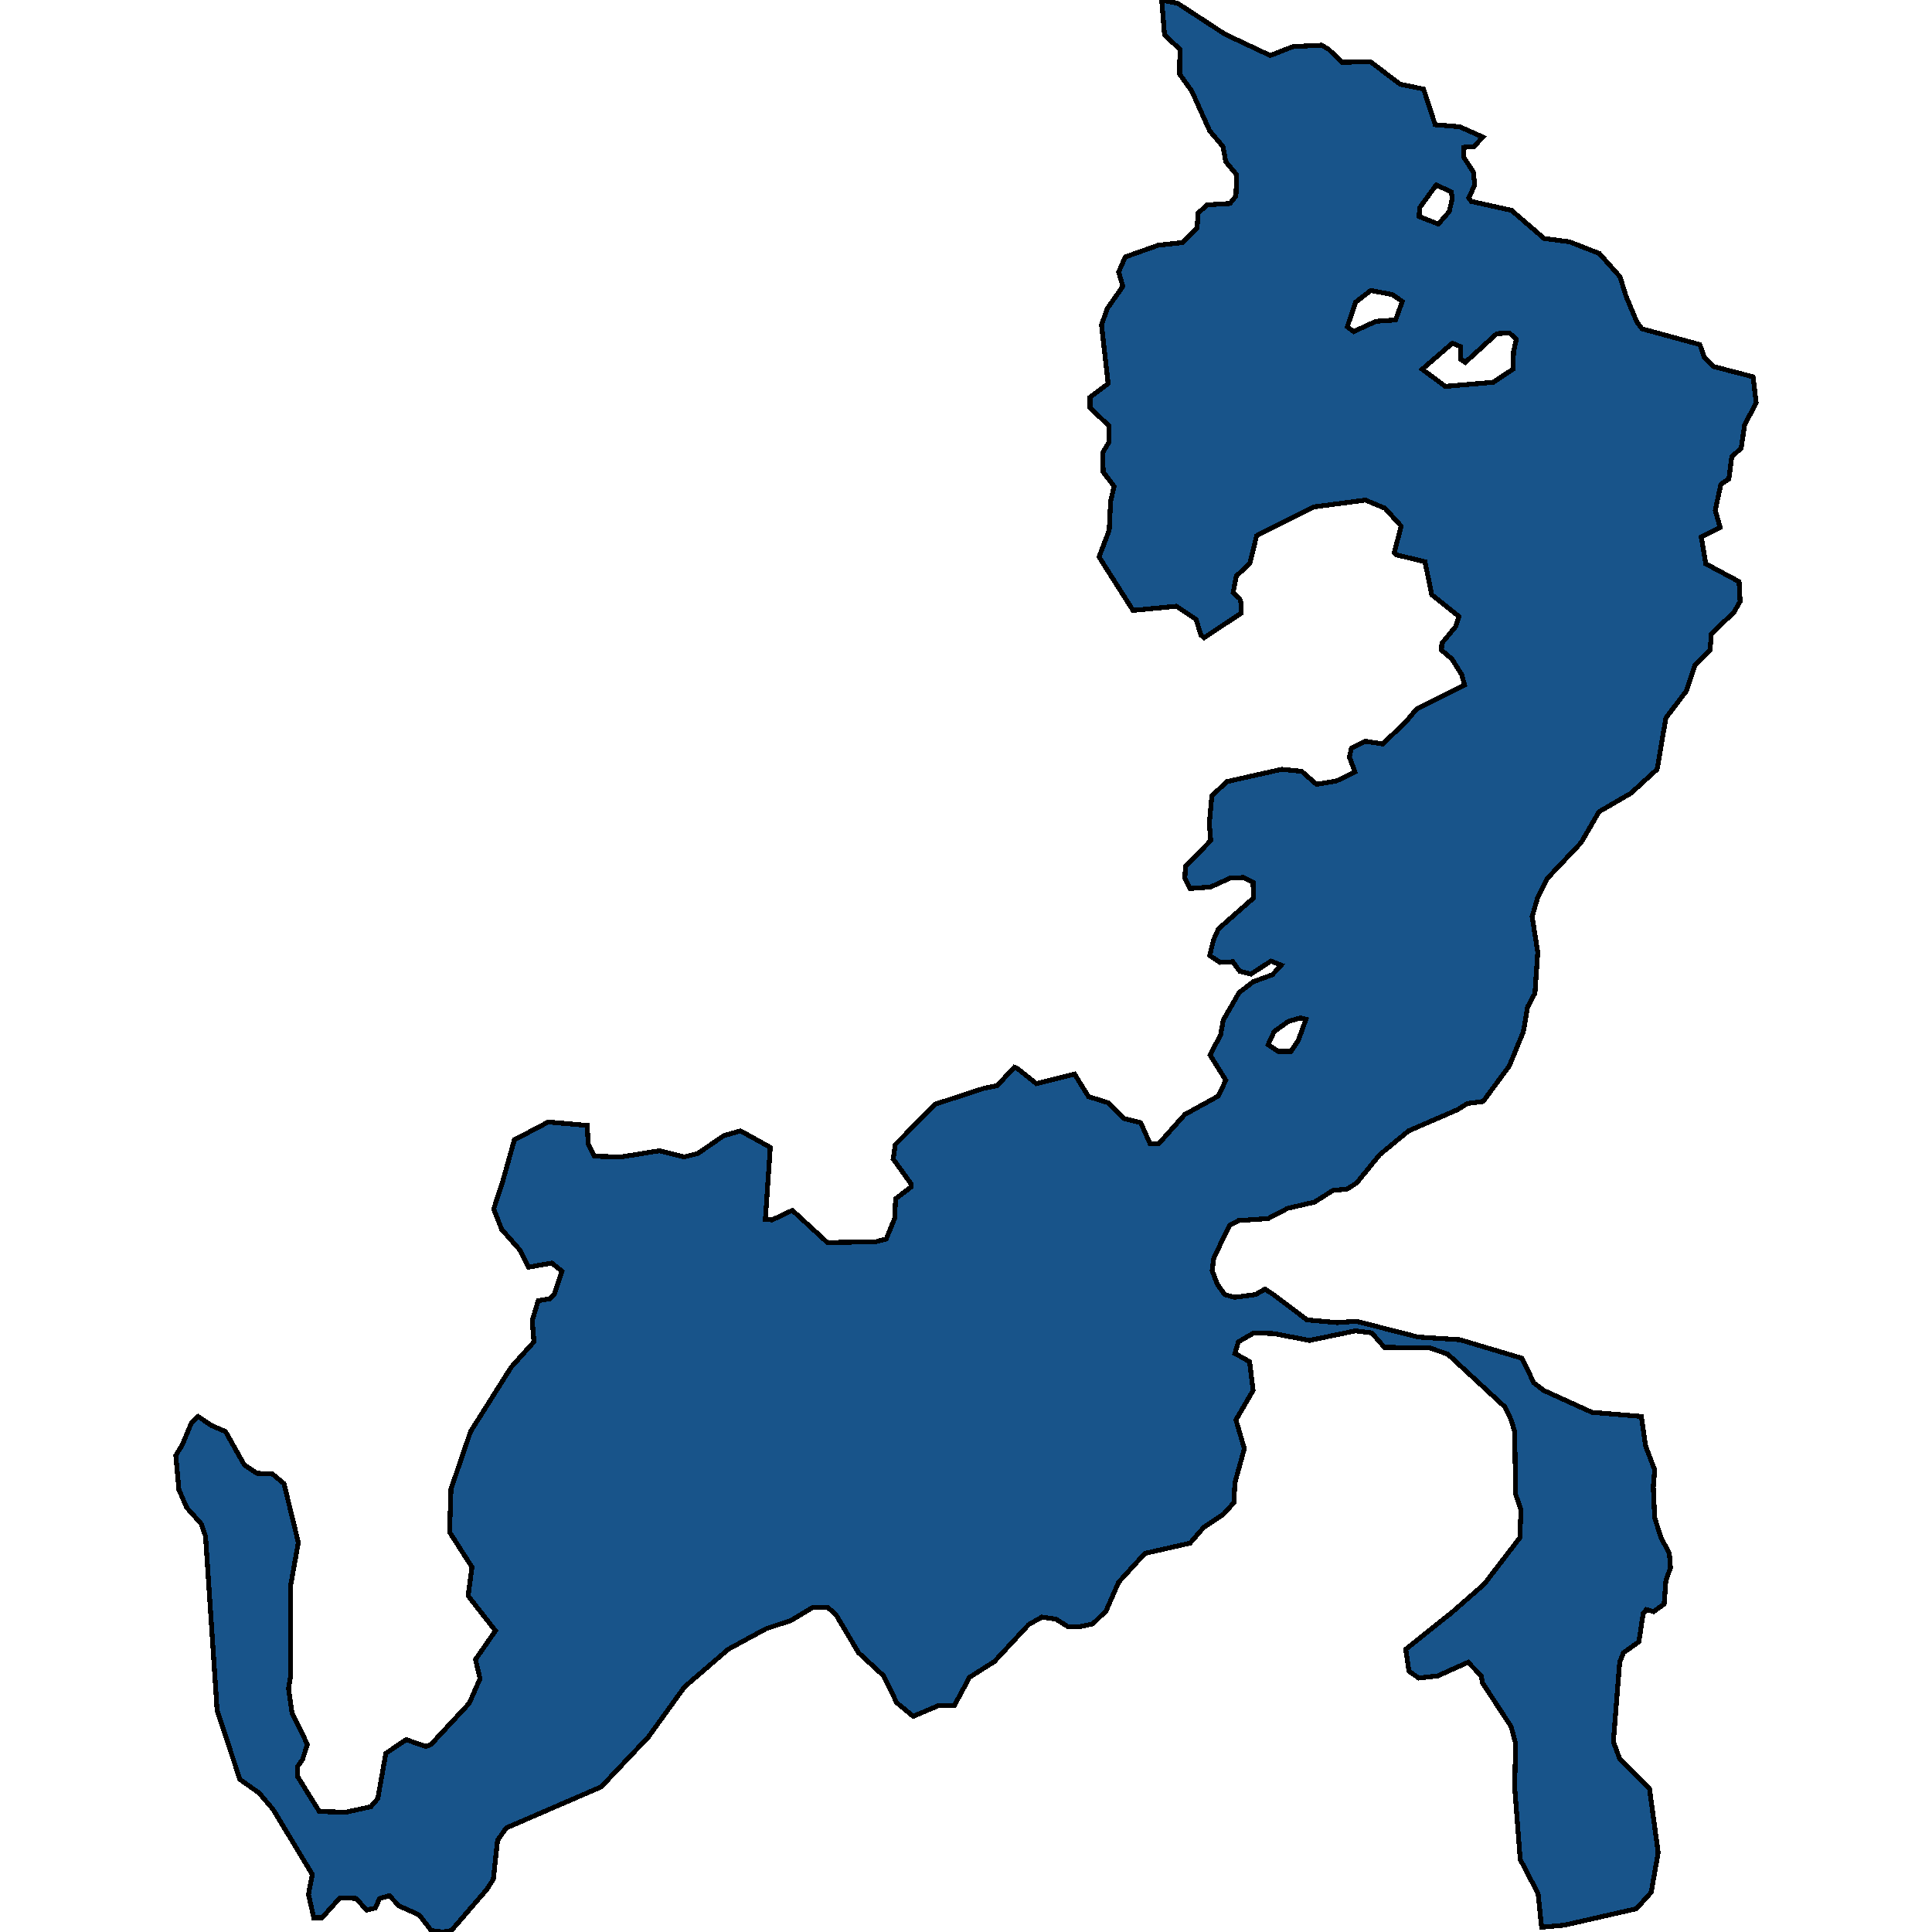 <svg xmlns="http://www.w3.org/2000/svg" width="400" height="400"><path style="stroke: black; fill: #18548a; shape-rendering: crispEdges; stroke-width: 1px;" d="M240.521,0L243.855,0.709L253.641,7.093L262.992,11.49L267.704,9.646L273.648,9.362L275.097,10.213L277.852,12.908L283.724,12.767L289.885,17.448L294.742,18.44L297.134,25.816L302.208,26.242L306.992,28.37L305.18,30.355L303.078,30.497L303.005,32.483L305.035,35.604L305.325,38.299L304.093,40.994L304.6,41.703L312.936,43.547L319.678,49.362L324.969,50.071L331.131,52.483L335.407,57.305L336.64,61.276L338.887,66.666L339.974,68.084L351.935,71.346L352.877,74.041L354.762,75.885L362.953,78.013L363.605,83.402L361.213,87.94L360.488,92.763L358.531,94.606L357.951,99.145L356.284,100.279L355.124,105.668L356.139,109.214L352.225,111.199L353.167,116.73L360.053,120.418L360.271,124.53L358.966,126.799L354.327,131.196L354.037,134.599L350.92,137.719L349.108,143.108L344.903,148.638L343.091,159.274L337.655,164.237L331.058,168.066L327.361,174.447L320.402,181.821L318.373,185.791L317.213,189.761L318.373,197.135L317.793,205.642L316.271,208.478L315.401,213.582L312.501,220.672L307.065,228.045L303.803,228.47L301.773,229.746L291.625,234.142L285.608,239.104L280.897,244.917L278.867,246.193L275.967,246.477L272.125,248.887L266.616,250.163L262.557,252.29L256.396,252.715L254.583,253.707L251.321,260.371L250.959,263.065L252.046,265.9L253.569,268.027L255.598,268.594L259.948,268.027L261.905,266.892L263.644,268.027L270.603,273.272L276.837,273.839L280.824,273.556L293.582,276.817L302.28,277.384L315.111,281.211L317.575,286.315L319.605,287.875L329.608,292.411L339.829,293.262L340.699,299.358L342.584,304.319L342.294,307.863L342.584,314.243L343.889,318.354L345.628,321.614L345.846,324.591L344.903,327.284L344.541,332.104L342.366,333.663L340.844,333.238L340.192,334.089L339.322,339.901L336.132,342.169L335.335,344.153L334.03,360.596L335.335,364.14L341.496,370.235L343.309,383.558L341.859,391.779L338.814,395.181L323.882,398.583L319.17,399.008L318.445,392.063L314.748,384.976L313.589,369.951L313.806,361.021L312.864,357.478L306.92,348.406L306.702,346.988L303.948,344.153L297.641,346.988L293.727,347.413L291.697,345.996L291.045,341.46L300.468,333.947L307.282,327.993L314.676,318.354L314.893,312.542L313.806,309.423L313.589,296.381L312.864,293.971L311.559,291.277L299.743,280.361L296.047,279.085L286.623,278.943L284.014,275.966L280.607,275.541L271.111,277.525L263.789,276.108L259.585,275.966L256.396,277.809L255.671,280.219L258.715,281.92L259.44,287.875L255.888,293.971L257.628,299.925L255.671,307.013L255.453,311.124L253.279,313.534L249.219,316.227L246.392,319.488L237.041,321.614L231.605,327.568L228.995,333.522L226.241,336.215L223.559,336.782L221.094,336.782L218.629,335.223L215.73,334.797L212.975,336.357L205.872,344.011L200.725,347.272L197.608,353.083L194.418,353.083L189.054,355.351L185.647,352.516L182.965,346.988L177.746,342.169L173.034,334.23L171.367,332.813L168.25,332.813L163.756,335.506L158.609,337.207L150.781,341.46L141.72,349.256L134.253,359.604L124.468,369.951L104.823,378.456L103.011,381.007L102.141,389.086L100.764,391.212L93.443,399.717L91.631,400L89.311,399.717L86.774,396.457L82.642,394.614L80.612,392.488L78.583,393.055L77.713,395.039L75.901,395.464L73.726,393.055L70.392,392.913L66.695,397.024L64.955,397.024L63.868,392.205L64.665,388.094L56.546,374.629L53.647,371.227L49.66,368.392L44.948,354.076L44.658,349.681L42.556,318.07L41.686,315.519L38.642,312.116L37.047,308.43L36.395,301.342L37.772,299.074L39.657,294.538L41.034,293.262L43.716,295.105L46.688,296.381L50.602,303.327L53.212,305.028L56.401,305.17L58.794,307.155L61.766,319.346L60.171,328.277L60.171,346.988L59.736,349.54L60.461,354.643L63.65,361.163L62.635,364.281L61.548,365.841L61.621,367.825L66.115,375.054L71.624,375.196L76.771,374.062L78.22,372.361L79.887,363.006L84.092,360.171L88.151,361.588L89.238,361.163L97.14,352.658L99.387,347.555L98.444,343.586L102.576,337.633L96.922,330.403L97.72,324.449L93.08,317.22L93.37,308.289L97.43,296.381L105.838,283.054L110.55,277.809L110.187,273.414L111.42,269.303L113.884,268.877L114.754,268.027L116.349,263.206L114.247,261.505L109.39,262.356L107.65,258.811L103.881,254.558L102.214,250.305L103.953,245.059L106.491,235.985L113.522,232.298L121.568,233.007L121.786,236.835L123.09,239.388L128.599,239.529L136.501,238.253L141.647,239.529L144.474,238.82L149.838,235.134L153.318,234.142L159.479,237.544L158.464,252.431L159.842,252.573L164.046,250.588L171.295,257.252L181.226,257.11L183.473,256.543L185.212,252.29L185.43,248.178L188.619,245.768L188.692,245.201L184.923,239.955L185.357,236.977L193.621,228.612L203.624,225.351L206.451,224.784L210.003,220.956L210.656,221.239L214.57,224.358L222.471,222.373L225.371,227.052L229.503,228.328L232.765,231.589L236.171,232.44L238.129,236.835L239.868,236.835L245.305,230.739L252.264,226.911L253.786,223.649L250.524,218.403L252.699,214.291L253.279,211.172L256.541,205.5L259.513,203.232L263.427,201.814L265.239,199.829L263.137,198.978L259.005,201.672L256.686,201.105L255.236,199.12L252.626,199.262L250.452,197.844L251.249,194.582L252.264,192.314L259.513,185.933L259.44,182.671L257.41,181.679L254.656,181.821L250.597,183.664L246.392,183.948L245.305,181.821L245.45,179.41L250.669,174.022L250.379,170.477L250.887,164.804L254.004,161.826L265.384,159.274L269.516,159.699L272.56,162.394L276.692,161.685L280.534,159.841L279.374,156.721L279.809,154.878L282.636,153.46L286.261,154.027L291.045,149.489L293.292,146.795L303.223,141.832L302.643,139.704L300.613,136.443L298.439,134.599L298.511,133.181L301.338,129.778L302.063,127.65L296.409,123.112L295.032,116.305L289.16,114.887L288.653,114.461L290.102,108.93L286.768,105.243L282.709,103.541L271.981,104.959L260.165,110.916L258.788,116.589L255.961,119.283L255.308,122.687L256.686,123.963L256.903,124.672L256.976,126.941L249.292,132.047L248.639,131.479L247.625,128.218L243.565,125.523L234.577,126.374L227.545,115.312L229.648,109.781L229.938,103.825L230.662,100.705L228.415,97.726L228.27,93.755L229.648,91.486L229.648,88.224L225.661,84.395L225.661,82.267L229.43,79.431L228.053,67.233L229.285,63.829L232.475,59.291L231.605,56.312L232.982,53.192L239.796,50.78L244.87,50.213L247.842,47.235L248.059,44.114L249.944,42.412L254.656,42.128L255.888,40.568L256.033,36.171L253.786,33.476L253.206,30.355L250.452,27.093L246.755,18.866L244.218,15.32L244.29,10.213L241.101,7.234ZM302.425,71.772L300.686,71.063L294.452,76.452L299.236,79.998L309.167,79.147L313.226,76.452L313.371,72.765L313.951,70.212L312.501,68.935L309.892,69.077L303.368,75.034L302.353,74.325ZM278.939,67.659L280.244,68.652L284.883,66.524L288.943,66.241L290.32,62.411L288.29,60.993L283.796,60.142L280.679,62.553ZM293.799,44.823L297.786,46.384L300.033,43.83L300.686,41.135L300.468,39.717L297.351,38.299L293.944,42.979ZM262.557,216.276L264.659,217.694L267.269,217.694L268.791,215.426L270.386,211.03L269.298,210.747L266.761,211.456L263.789,213.582Z"></path></svg>